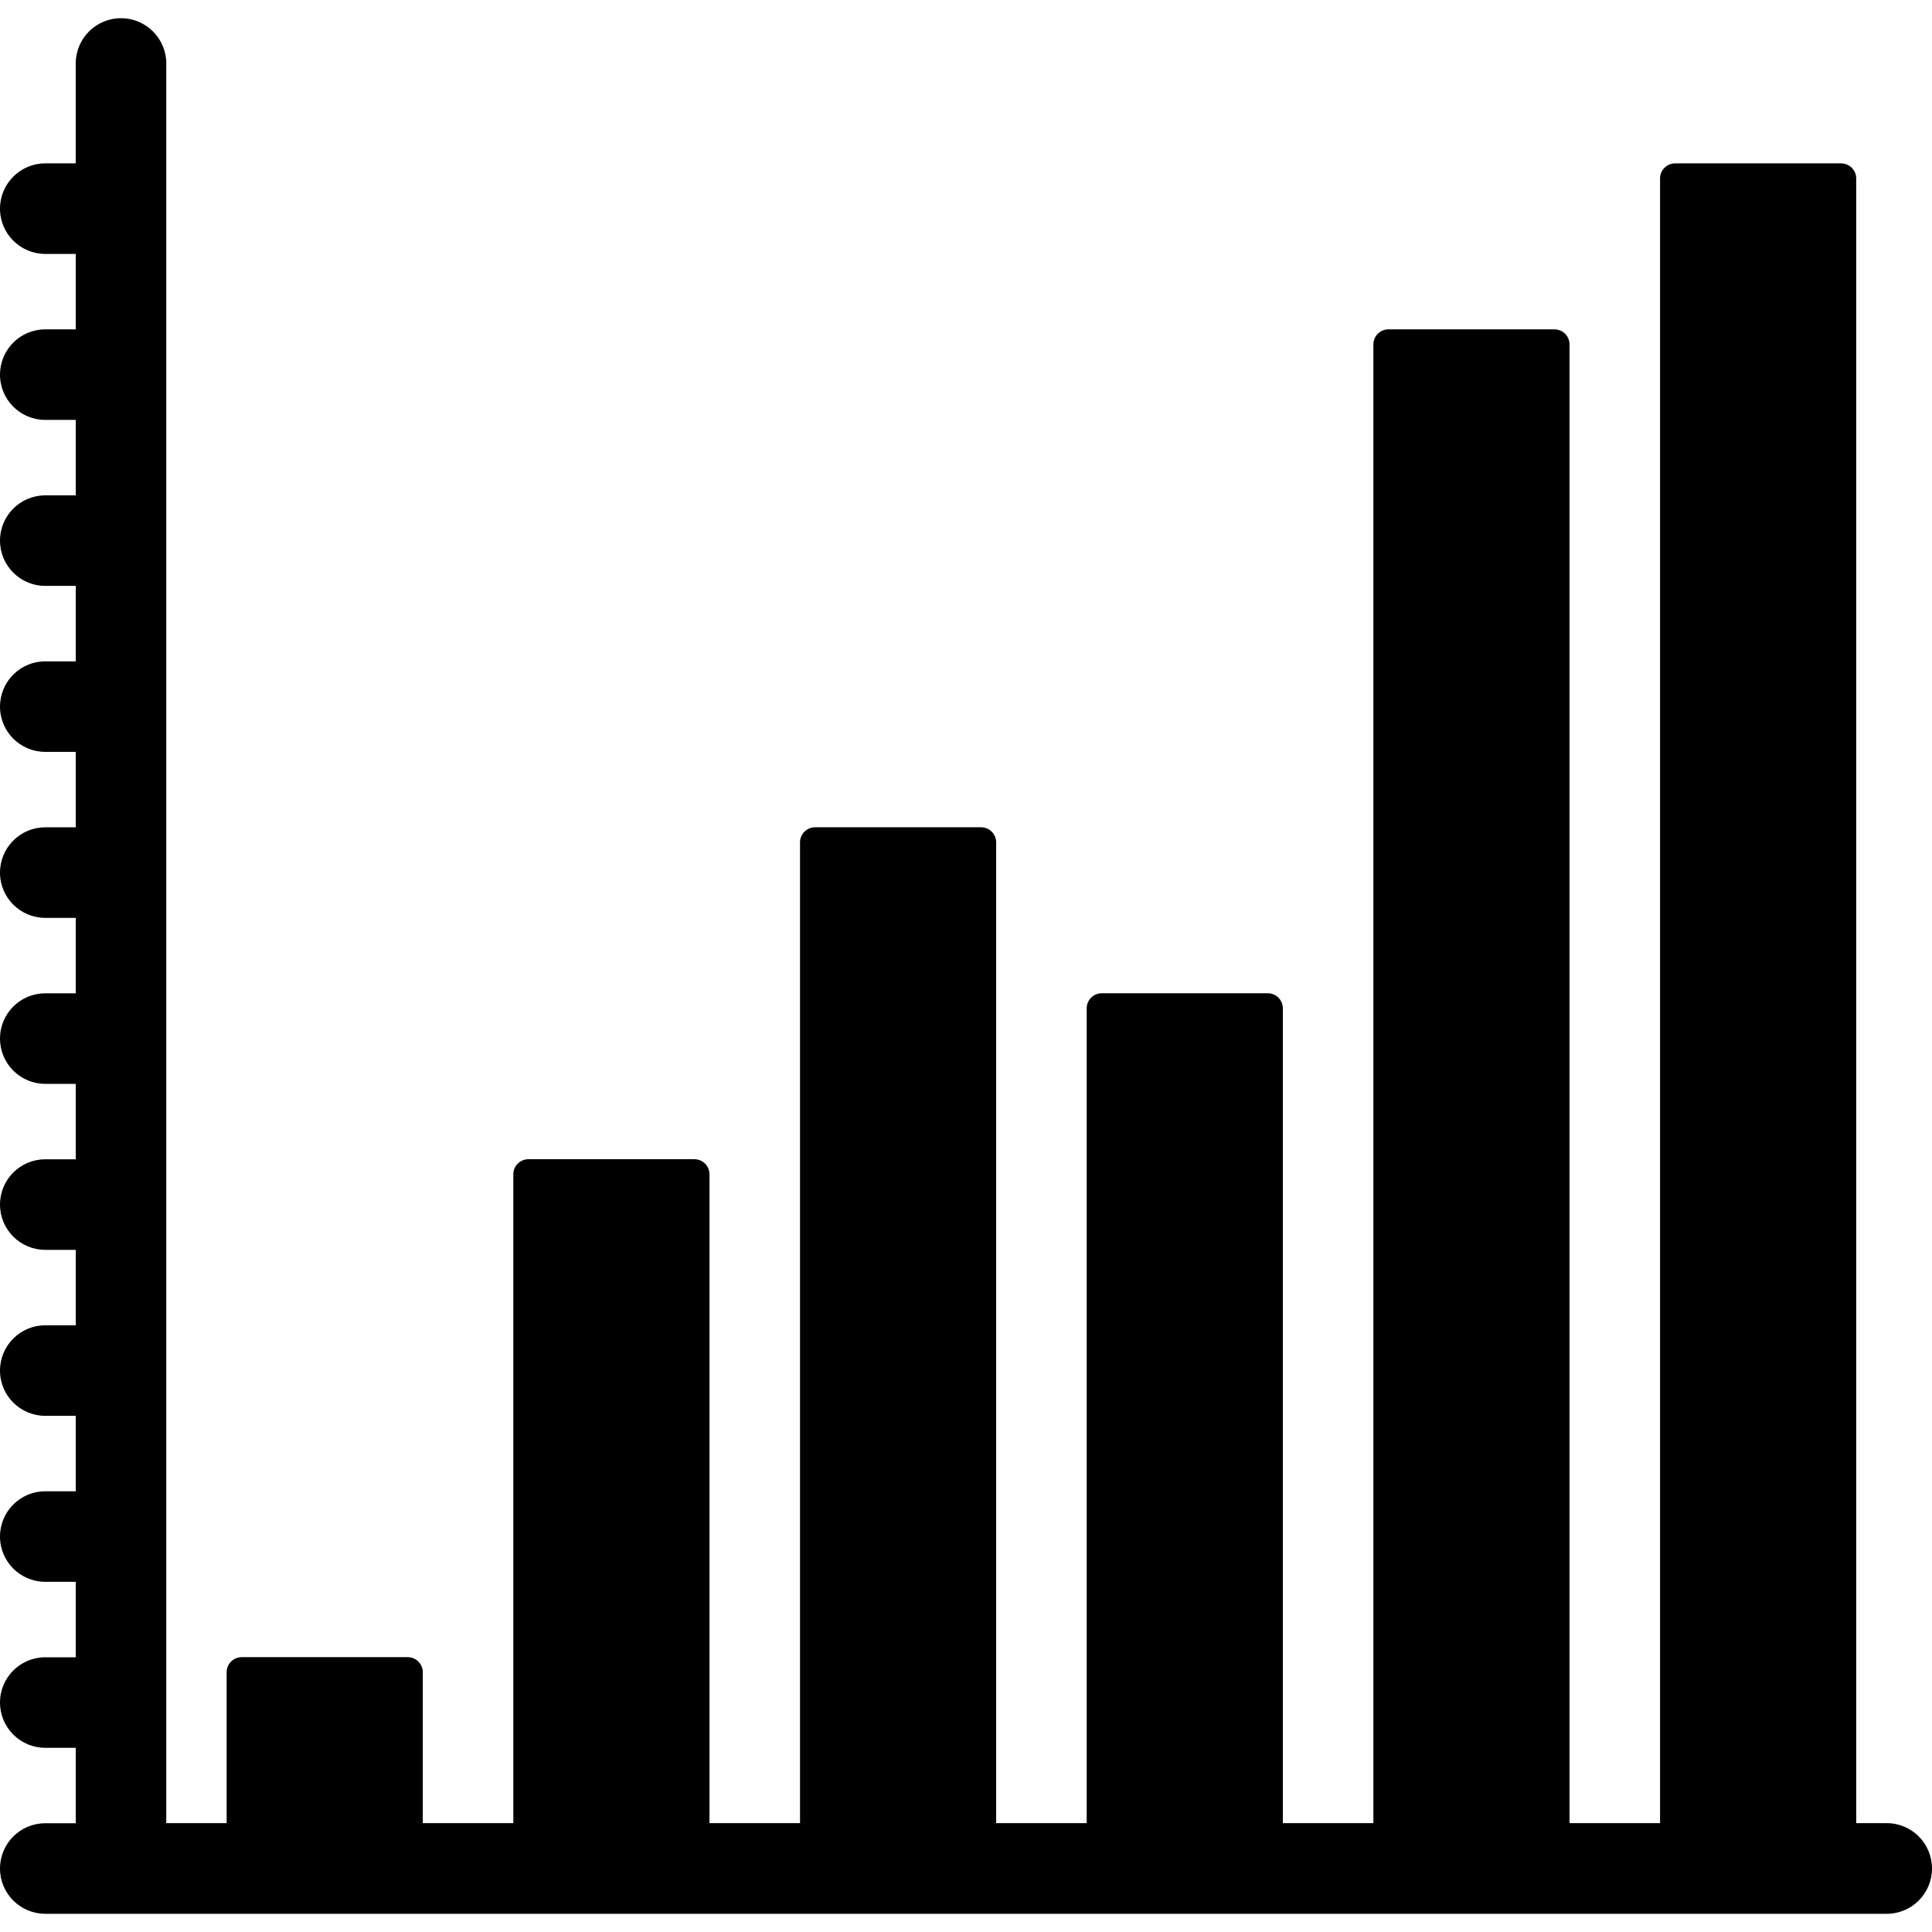 <?xml version="1.0" encoding="iso-8859-1"?>
<!-- Uploaded to: SVG Repo, www.svgrepo.com, Generator: SVG Repo Mixer Tools -->
<svg fill="#000000" height="800px" width="800px" version="1.1" id="Layer_1" xmlns="http://www.w3.org/2000/svg" xmlns:xlink="http://www.w3.org/1999/xlink" 
	 viewBox="0 0 500.004 500.004" xml:space="preserve">
<g>
	<g>
		<path d="M488.284,471.832h-7.892V46.188c0-2.156-1.748-3.904-3.908-3.904h-42.952c-2.16,0-3.908,1.748-3.908,3.904v425.644
			h-23.428V89.144c0-2.16-1.748-3.908-3.904-3.908H359.34c-2.16,0-3.908,1.748-3.908,3.908v382.688h-23.428V260.964
			c0-2.16-1.748-3.908-3.904-3.908h-42.956c-2.156,0-3.908,1.748-3.908,3.908v210.868h-23.428V218.008
			c0-2.156-1.748-3.908-3.904-3.908h-42.956c-2.16,0-3.904,1.752-3.904,3.908v253.824h-23.428V303.916
			c0-2.156-1.748-3.908-3.904-3.908h-42.956c-2.16,0-3.908,1.752-3.908,3.908v167.916H109.42v-39.048
			c0-2.16-1.748-3.908-3.904-3.908H62.56c-2.16,0-3.908,1.748-3.908,3.908v39.048h-15.62V16.428c0-6.468-5.244-11.716-11.716-11.716
			C24.844,4.712,19.6,9.96,19.6,16.428v25.856h-7.884C5.244,42.284,0,47.532,0,54c0,6.472,5.244,11.716,11.716,11.716h7.892V85.24
			h-7.892C5.244,85.24,0,90.488,0,96.956c0,6.476,5.244,11.716,11.716,11.716h7.892V128.2h-7.892C5.244,128.2,0,133.44,0,139.916
			c0,6.464,5.244,11.716,11.716,11.716h7.892v19.524h-7.892C5.244,171.156,0,176.404,0,182.872c0,6.476,5.244,11.716,11.716,11.716
			h7.892v19.524h-7.892C5.244,214.112,0,219.36,0,225.832c0,6.472,5.244,11.716,11.716,11.716h7.892v19.524h-7.892
			C5.244,257.072,0,262.312,0,268.788c0,6.468,5.244,11.716,11.716,11.716h7.892v19.524h-7.892C5.244,300.028,0,305.272,0,311.744
			c0,6.468,5.244,11.72,11.716,11.72h7.892v19.524h-7.892C5.244,342.988,0,348.236,0,354.704c0,6.476,5.244,11.716,11.716,11.716
			h7.892v19.524h-7.892C5.244,385.944,0,391.192,0,397.66c0,6.476,5.244,11.716,11.716,11.716h7.892v19.528h-7.892
			C5.244,428.904,0,434.144,0,440.62c0,6.468,5.244,11.716,11.716,11.716h7.892v19.524h-7.892C5.244,471.86,0,477.104,0,483.576
			c0,6.468,5.244,11.716,11.716,11.716h476.572c6.472,0,11.716-5.248,11.716-11.716C500,477.072,494.756,471.832,488.284,471.832z"
			/>
	</g>
</g>
</svg>
